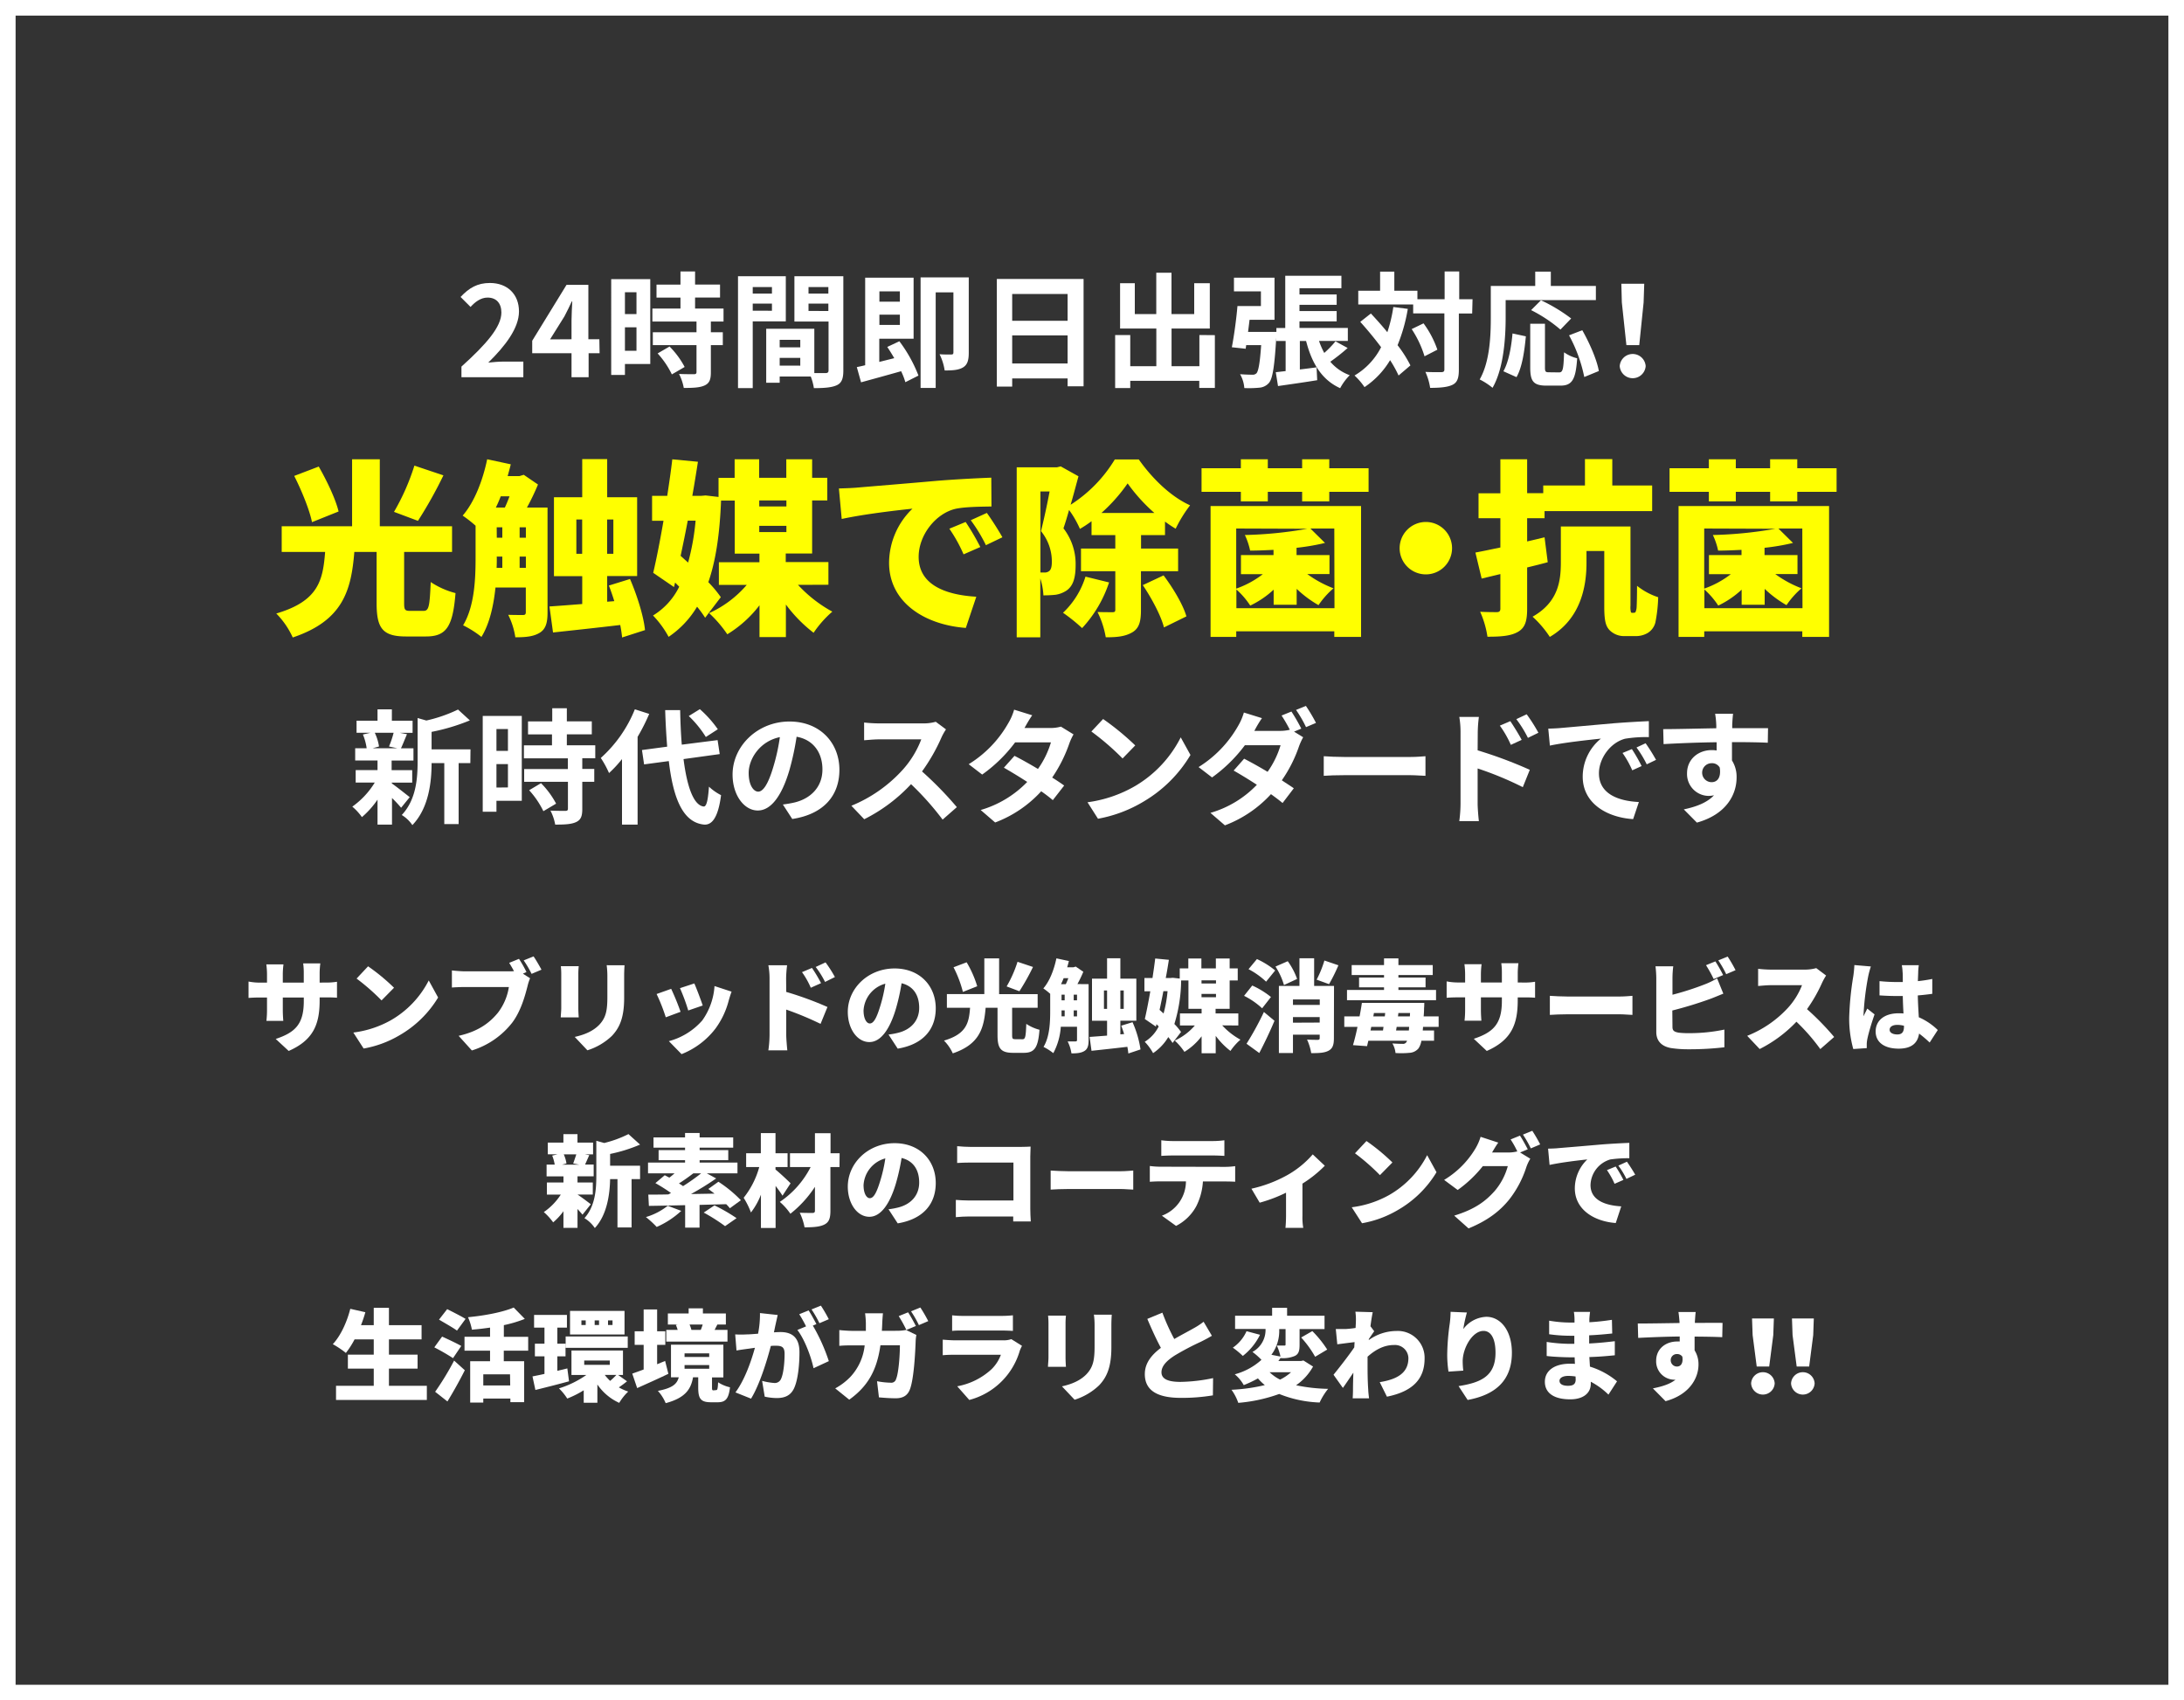 <svg xmlns="http://www.w3.org/2000/svg" viewBox="0 0 700 545"><rect x="0" y="0" width="700" height="545" fill="#333333" stroke="none"/><defs><style>.cls-1{fill:#fff;}.cls-2{fill:#ff0;}</style></defs><g id="レイヤー_2" data-name="レイヤー 2"><g id="text"><path class="cls-1" d="M695,5V540H5V5H695m5-5H0V545H700V0Z"/><path class="cls-1" d="M147.9,117.5c8-7.2,12.8-12.76,12.8-17.32,0-3-1.64-4.8-4.44-4.8-2.16,0-4,1.4-5.44,3l-3.2-3.2c2.72-2.88,5.36-4.48,9.4-4.48,5.6,0,9.32,3.6,9.32,9.12,0,5.36-4.44,11.12-9.84,16.4,1.48-.16,3.44-.32,4.8-.32h6.44v5H147.9Z"/><path class="cls-1" d="M192.18,113.22h-3.52v7.68h-5.48v-7.68h-12.6v-4l11-17.92h7v17.44h3.52Zm-9-4.48v-6c0-1.72.16-4.4.24-6.12h-.16c-.72,1.56-1.52,3.2-2.36,4.8l-4.6,7.36Z"/><path class="cls-1" d="M208.42,116.66H200.3v3.52h-4.4V89.46h12.52Zm-8.12-23v7H204v-7ZM204,112.42V104.9H200.3v7.52Zm23.84-9.36v3.44h3.83v4.12h-3.83v8.72c0,2.28-.44,3.48-2,4.2s-3.72.8-6.68.8a16,16,0,0,0-1.52-4.48c1.92.08,4.16.08,4.76.08s.84-.16.84-.72v-8.6h-14V106.5h14v-3.44H209.1V98.9h9V95.38h-7.68V91.22h7.68V87h4.68v4.2h8v4.16h-8V98.9h9.12v4.16Zm-13.24,8a27.6,27.6,0,0,1,4.84,6.56L215.34,120a28.14,28.14,0,0,0-4.56-6.72Z"/><path class="cls-1" d="M241.26,103v21.4h-4.72V88.54h15.32V103Zm0-11V94.1h6.16V92Zm6.16,7.6V97.3h-6.16v2.28Zm22.88,19.16c0,2.56-.52,4-2.12,4.72s-3.88.92-7.32.92a17.61,17.61,0,0,0-1-3.72H249.9v2h-4.32V105.38H261v14.2c1.56,0,3,0,3.56,0,.72,0,1-.24,1-.88V103.06H254.62V88.54H270.3Zm-20.4-9.84v2.4h6.6v-2.4Zm6.6,8.28V114.7h-6.6v2.48ZM259.14,92V94.1h6.36V92Zm6.36,7.68V97.3h-6.36v2.36Z"/><path class="cls-1" d="M288.26,109.38a45.52,45.52,0,0,1,6.12,11l-4.2,2.12a22.33,22.33,0,0,0-1.36-3.52c-4.52,1.28-9.2,2.56-12.84,3.56l-1.36-4.88c.8-.16,1.72-.36,2.68-.6V89h15.52v19.56h-11V116l4.8-1.2c-.72-1.24-1.48-2.48-2.24-3.6Zm-6.4-16V96.7h6.56V93.38Zm6.56,10.76v-3.28h-6.56v3.28Zm22.08,8.92c0,2.24-.36,3.8-1.8,4.68s-3.36,1-5.92,1a17.49,17.49,0,0,0-1.64-5.2c1.56.12,3.2.08,3.76.08s.68-.2.68-.72V93.7H299.9v30.64h-4.84V88.9H310.5Z"/><path class="cls-1" d="M347.3,89.42v34.4h-5.12V121.3H324.42v2.6H319.5V89.42Zm-22.88,4.8v8.6h17.76v-8.6Zm17.76,22.28v-9H324.42v9Z"/><path class="cls-1" d="M389.38,107.42v16.92h-5v-2.28H362.26v2.32h-4.84v-17h4.84v10h8.36V105.3H359V90.78h4.72v9.88h6.88V87.42h4.88v13.24h7.28V90.78h5V105.3H375.5v12.08h8.92v-10Z"/><path class="cls-1" d="M431.94,111.54a63.45,63.45,0,0,1-5.56,4.4,14.79,14.79,0,0,0,6.23,4.32,17.5,17.5,0,0,0-3.07,4.16c-5.92-2.68-9.08-8-10.92-15.12h-2v9.12c1.76-.2,3.56-.44,5.36-.68l.2,4.12c-4.36.72-9,1.36-12.56,1.88l-.72-4.44,3.16-.36V109.3h-3v-1.12c-.56,9.24-1.16,13.12-2.32,14.52a4.53,4.53,0,0,1-3.12,1.56,34.24,34.24,0,0,1-4.8.12,10.44,10.44,0,0,0-1.36-4.44c1.64.12,3.12.16,3.88.16a1.73,1.73,0,0,0,1.4-.48c.6-.76,1.08-3.2,1.48-9h-4.8l-.16,1.16-4.44-.48c.68-3.48,1.44-8.92,1.8-13.2h7.52V93.38h-8.64V89h13V102.5h-8c-.16,1.32-.32,2.6-.48,3.88h9.08v-1.24h2.84V88.38h18v4H416.5v2h11.92V97.7H416.5v2h11.92V103H416.5v2.12H432v4.16h-9.24a25.86,25.86,0,0,0,1.68,3.84,30.83,30.83,0,0,0,3.6-3.72Z"/><path class="cls-1" d="M451.22,99a54.65,54.65,0,0,1-3.28,11.64,39.63,39.63,0,0,1,4.12,6.48l-3.8,3.24a37.34,37.34,0,0,0-2.72-4.92,26.9,26.9,0,0,1-8.2,8.64,20.85,20.85,0,0,0-3.2-3.72,22.21,22.21,0,0,0,8.52-9.08c-2.12-2.84-4.48-5.68-6.68-8.12l3.4-2.68c1.72,1.84,3.56,3.88,5.28,6a46.88,46.88,0,0,0,1.92-8.08Zm20.63,1.48h-4.27v18c0,2.68-.48,4.08-2,4.84s-3.88,1-7.2,1a19.6,19.6,0,0,0-1.52-5.12c2.24.12,4.4.08,5.08.08s1-.2,1-.84v-18h-10V97.58h-17.6v-4.4h7V87.06h4.56v6.12h7.4V95.9h8.72V87h4.68V95.9h4.27Zm-15.59,3.16a31.4,31.4,0,0,1,4.44,8.44l-4.12,2.12a33.33,33.33,0,0,0-4.12-8.72Z"/><path class="cls-1" d="M482.58,101.74c0,6.44-.6,16.32-4.2,22.56a22.09,22.09,0,0,0-4.12-2.68c3.28-5.72,3.56-14.12,3.56-19.88V91.66h14.24v-4.6h5v4.6h14.44v4.52H482.58ZM481.86,119c1.68-3,2.52-7.68,2.92-12.12l4.28.92c-.44,4.6-1.16,9.88-3,13.08Zm17.84.36c1.2,0,1.44-.92,1.6-6.44a12.52,12.52,0,0,0,4.2,1.92c-.44,6.84-1.64,8.76-5.36,8.76H495.7c-4.24,0-5.24-1.4-5.24-5.84v-14h4.72v13.92c0,1.44.16,1.64,1.28,1.64Zm.44-13.72a46.14,46.14,0,0,0-9.4-6.24l3.16-3.16a52.55,52.55,0,0,1,9.68,5.84Zm7,.2c2.36,4.16,4.67,9.44,5.31,13.08l-4.67,1.92a47.56,47.56,0,0,0-4.88-13.36Z"/><path class="cls-1" d="M519.14,117.34a4.17,4.17,0,0,1,8.32,0,4.17,4.17,0,0,1-8.32,0Zm.68-20.4-.16-6H527l-.2,6-1.4,13.68h-4.12Z"/><path class="cls-2" d="M135.71,195.8c1.74,0,2-1.26,2.34-9.24A26.24,26.24,0,0,0,146,190.1C145.13,201,143,204,136.49,204h-6.36c-7.56,0-9.42-2.7-9.42-10.68V176.9h-7.14c-1,12.3-3.6,22-19.74,27.42a26.6,26.6,0,0,0-5.28-7.68c13.62-4,14.94-10.74,15.66-19.74H90.29v-8.22h22.56V147.2h8.88v21.48h23.16v8.22H129.53v16.32c0,2.28.24,2.58,2,2.58ZM100,167.36c-.78-3.9-3.3-10.08-5.7-14.82l7.86-3c2.58,4.5,5.4,10.38,6.36,14.4Zm42.12-15a138.29,138.29,0,0,1-8.16,14.58l-7.68-2.88a72.05,72.05,0,0,0,6.54-14.82Z"/><path class="cls-2" d="M175.49,162.68V196.4c0,3.12-.54,5.22-2.52,6.42s-4.38,1.44-7.8,1.44a24,24,0,0,0-2.28-7.2c2,.06,4.08.06,4.74.06s.9-.24.9-.9V188.3h-9.72c-.6,5.7-1.86,11.58-4.5,15.84a32.58,32.58,0,0,0-5.88-3.72c3.72-6.18,4-15.06,4-21.72V168.5a39.89,39.89,0,0,0-4.14-3.24c3.72-4.26,6.42-11.16,7.86-18.06l7.56,1.62c-.3,1.26-.66,2.52-1,3.78h3.78l1.38-.42,4.56,3.12c-1,2.4-2.22,5-3.54,7.38Zm-15-3.6c-.48,1.26-1,2.46-1.56,3.6h2.88c.48-1,1-2.28,1.5-3.6Zm-1.26,19.62c0,1.08,0,2.16-.06,3.3H161v-3.6h-1.8Zm0-6.36H161V169h-1.8Zm7.32,0h2V169h-2Zm2,9.66v-3.6h-2V182Zm30.84,22.32c-.12-1.2-.3-2.52-.6-4-7.56.9-15.42,1.74-21.54,2.4l-1.14-8.34c2.94-.18,6.6-.48,10.5-.78v-8.94h-9.06V159.38h9.06V147.14h8v12.24h9.6v25.26h-9.6v8.22l2.28-.18c-.54-1.74-1.14-3.48-1.74-5l6.78-2.1c2.28,5.28,4.38,12,4.8,16.38ZM186.59,177.5v-11h-1.86v11Zm8-11v11h2v-11Z"/><path class="cls-2" d="M255.77,187.46a42.85,42.85,0,0,0,11,8.58,34.22,34.22,0,0,0-6,6.78,45.57,45.57,0,0,1-8.88-9.06V204.2h-8.46V194a37.58,37.58,0,0,1-10.32,9.3,39.08,39.08,0,0,0-5.82-6.78,34.76,34.76,0,0,0,12.06-9.06h-8.94V180.2h13v-2.76h-7.92v-17h-4.38c-.42,10.68-1.68,19.26-4.08,26.16a37,37,0,0,1,4,4.8L226,198a34.49,34.49,0,0,0-2.58-3.54,30.52,30.52,0,0,1-9.12,9.66,31.48,31.48,0,0,0-5-6.84,22.17,22.17,0,0,0,8.4-9.24l-1.32-1.32-.36,1.44-6.66-4.56c1.08-4.56,2.22-10.44,3.3-16.68H209v-8h4.86c.6-4,1.2-8,1.62-11.7l8.22.78c-.54,3.48-1.14,7.2-1.8,10.92h2.88l1.38-.12,4.14.48v-6.12h5.16V147.2h7.86v5.94h8.7V147.2h8.28v5.94h4.86v7.26h-4.86v17h-8.46v2.76h13.68v7.26Zm-35.22-7.14a76.92,76.92,0,0,0,2.4-13.44h-2.52c-.72,3.84-1.5,7.62-2.28,11.28Zm22.8-19.92v1.92h8.7V160.4Zm0,10.14h8.7v-2h-8.7Z"/><path class="cls-2" d="M275,156.26c5.58-.48,14.58-1.2,25.44-2.16,5.94-.48,13-.84,17.28-1l.06,9.24c-3.06.06-8.1.06-11.4.72-6.42,1.44-11.94,8.4-11.94,15.42,0,8.76,8.22,12.18,18.48,12.78l-3.36,10c-13.26-1-24.6-8.22-24.6-20.88a24.22,24.22,0,0,1,7.5-17.34c-5.1.54-15.54,1.74-22.68,3.3l-.9-9.78C271.31,156.5,273.89,156.38,275,156.26Zm39.18,19.08-5.34,2.34a48.2,48.2,0,0,0-4.56-8.22l5.22-2.16A79.52,79.52,0,0,1,314.21,175.34Zm7.08-3.12L316,174.74a50.25,50.25,0,0,0-4.86-8l5.16-2.34C317.87,166.58,320.09,170.06,321.29,172.22Z"/><path class="cls-2" d="M365.69,183.08V195.5c0,3.66-.54,5.88-2.82,7.2s-4.92,1.56-8.46,1.56a29.1,29.1,0,0,0-2.64-8.1c1.92.06,4.08.06,4.8.06s.9-.18.9-.84v-12.3h-11v-7.26h11V171.5h-7.62v-4.44a36.21,36.21,0,0,1-3.72,2.46,31.35,31.35,0,0,0-3.48-6.06c-.6,2.16-1.2,4.14-1.8,5.88a18.58,18.58,0,0,1,3.9,11.76c0,4.2-.84,6.72-2.88,8.16a8.69,8.69,0,0,1-3.6,1.38,35.1,35.1,0,0,1-3.84.18,21,21,0,0,0-1-5.4v18.84h-7.56V149.78h12.9l1.2-.3,5.7,3.18c-.78,2.82-1.62,6.06-2.52,9.12a44.58,44.58,0,0,0,14.16-14.52H365c4.26,6.06,10.26,11.94,16.44,14.7a42.55,42.55,0,0,0-4.62,7.5,37.62,37.62,0,0,1-3.42-2.28v4.32h-7.68v4.32h11.88v7.26Zm-32.22.42h1.26a2.31,2.31,0,0,0,1.56-.48c.6-.48.84-1.44.84-3.06a15.39,15.39,0,0,0-3.48-9.72c.9-3.54,2-8.64,2.76-12.72h-2.94Zm22,3.18a39.83,39.83,0,0,1-8.64,14.64,56.23,56.23,0,0,0-6.12-4.92,26.78,26.78,0,0,0,7.2-11.58ZM370,164.42a55.72,55.72,0,0,1-8.58-9.48,53.86,53.86,0,0,1-8.4,9.48Zm2.94,20c3,4,6.24,9.36,7.32,13.14l-7.2,3.54c-.9-3.66-3.9-9.3-6.78-13.56Z"/><path class="cls-2" d="M438.65,150.08v7.56h-12.6v3.06h-8.7v-3.06h-11v3.06h-8.64v-3.06h-12.6v-7.56h12.6V147.2h8.64v2.88h11V147.2h8.7v2.88ZM388,162.2h48.24v41.94h-8.58v-1.8H396.23v1.8H388Zm39.66,7.2H420l4.68,4.62a71.84,71.84,0,0,1-9.12,1.56v2.34h10.56V184H419a35.68,35.68,0,0,0,8.4,4.56,27.4,27.4,0,0,0-4.8,5.4,36,36,0,0,1-7-5.22v5.1h-7.38V189a30.19,30.19,0,0,1-7.5,5.1,25.64,25.64,0,0,0-4.44-5.16v6h31.44Zm-31.44,0v19.26a30.06,30.06,0,0,0,8.52-4.62h-7v-6.12h10.44v-1.68c-2.58.12-5.1.24-7.5.24a22.61,22.61,0,0,0-1.68-5,130.08,130.08,0,0,0,20-2Z"/><path class="cls-2" d="M457,167.3a8.4,8.4,0,1,1-8.4,8.4A8.42,8.42,0,0,1,457,167.3Z"/><path class="cls-2" d="M496.07,180.2c-2.16.6-4.38,1.14-6.6,1.68v13.2c0,4-.66,6.12-2.94,7.44s-5.4,1.56-9.78,1.56a30.93,30.93,0,0,0-2.34-8c2.1.12,4.56.12,5.34.12s1.14-.3,1.14-1.14V184l-6,1.44-2-8.34c2.28-.42,5-1,8-1.62V166.1h-7v-8h7V147.2h8.58v10.86h5.16V155.6H508v-8.46h8.76v8.46h12.78v8.22H495.05v2.28h-5.58v7.44l5.58-1.32Zm27.66,16.2a.55.55,0,0,0,.48-.24,4.61,4.61,0,0,0,.36-1.74c.06-1.14.12-3.6.12-6.66a21.71,21.71,0,0,0,6.78,3.66,47.71,47.71,0,0,1-.9,8.1,5.56,5.56,0,0,1-2.46,3.36,7.45,7.45,0,0,1-3.84,1h-3.66a6.52,6.52,0,0,1-4.68-1.86c-1.2-1.26-1.74-2.82-1.74-7.5V176.6h-5.7v3.84c0,7.86-2,18-11.76,23.7a33.57,33.57,0,0,0-5.52-6.48c8.28-4.68,9.06-11.52,9.06-17.4V168.74h22.32v25.38a6.71,6.71,0,0,0,.12,2,.38.38,0,0,0,.42.3Z"/><path class="cls-2" d="M588.65,150.08v7.56h-12.6v3.06h-8.7v-3.06h-11v3.06h-8.64v-3.06h-12.6v-7.56h12.6V147.2h8.64v2.88h11V147.2h8.7v2.88ZM538,162.2h48.24v41.94h-8.58v-1.8H546.23v1.8H538Zm39.66,7.2H570l4.68,4.62a71.84,71.84,0,0,1-9.12,1.56v2.34h10.56V184H569a35.68,35.68,0,0,0,8.4,4.56,27.4,27.4,0,0,0-4.8,5.4,36,36,0,0,1-7-5.22v5.1h-7.38V189a30.19,30.19,0,0,1-7.5,5.1,25.64,25.64,0,0,0-4.44-5.16v6h31.44Zm-31.44,0v19.26a30.06,30.06,0,0,0,8.52-4.62h-7v-6.12h10.44v-1.68c-2.58.12-5.1.24-7.5.24a22.61,22.61,0,0,0-1.68-5,130.08,130.08,0,0,0,20-2Z"/><path class="cls-1" d="M125.64,251.14c1.44,1,4.76,3.64,5.68,4.36l-2.76,3.4a37.43,37.43,0,0,0-2.92-3.12v8.52H121v-8A28.25,28.25,0,0,1,116,261.9a17.58,17.58,0,0,0-3.08-3.36,26.24,26.24,0,0,0,7.2-7.72H114v-4h7v-3.08h-7.16v-3.92h3.68a18,18,0,0,0-1.2-4.4l2.44-.56h-4.48V231H121v-3.64h4.6V231h6.64v3.88h-4.12l2.32.44c-.72,1.72-1.36,3.32-1.92,4.52h4v3.92h-7v3.08h6.6v4h-6.6Zm-5.52-16.28a15.77,15.77,0,0,1,1.36,4.4l-2,.56h7.84l-2.64-.56a29.9,29.9,0,0,0,1.48-4.4Zm30.63,9.72H147v19.56h-4.6V244.58h-4.07c0,6-.88,14.4-6.16,19.88a11,11,0,0,0-3.4-3.24c4.6-4.88,5.08-11.68,5.08-17.2V230.14l2.8.8a46.57,46.57,0,0,0,10.15-3.52l3.8,3.48a64.72,64.72,0,0,1-12.27,3.68v5.6h12.47Z"/><path class="cls-1" d="M167.24,256.66h-8.12v3.52h-4.4V229.46h12.52Zm-8.12-23v7h3.68v-7Zm3.68,18.72V244.9h-3.68v7.52Zm23.83-9.36v3.44h3.84v4.12h-3.84v8.72c0,2.28-.44,3.48-2,4.2s-3.72.8-6.68.8a16,16,0,0,0-1.52-4.48c1.92.08,4.16.08,4.76.08s.84-.16.84-.72v-8.6H168V246.5h14v-3.44H167.92V238.9h9v-3.52h-7.68v-4.16H177V227h4.68v4.2h8v4.16h-8v3.52h9.11v4.16Zm-13.23,8a27.6,27.6,0,0,1,4.84,6.56L174.16,260a28.14,28.14,0,0,0-4.56-6.72Z"/><path class="cls-1" d="M208.08,228.82a63.55,63.55,0,0,1-3.72,7.36V264.3h-5v-21a37.69,37.69,0,0,1-4.16,4.48,30.55,30.55,0,0,0-2.64-4.84,41.81,41.81,0,0,0,10.92-15.6Zm11,14.48c1.12,8.88,3.23,14.8,6.44,15.2.92.08,1.39-1.92,1.71-6.36a16.37,16.37,0,0,0,3.88,2.72c-1,7.72-3.16,9.56-5.4,9.44-6.75-.64-9.91-8.16-11.35-20.36L206.44,245l-.68-4.6,8.08-1.08c-.28-3.6-.52-7.52-.64-11.72H218c.08,3.92.24,7.68.52,11.08L230,237.22l.68,4.48Zm7.15-7.08a34,34,0,0,0-5.47-6.72l3.55-2.2a35.74,35.74,0,0,1,5.76,6.44Z"/><path class="cls-1" d="M250.92,257.86c1.52-.2,2.64-.4,3.68-.64,5.08-1.2,9-4.84,9-10.6,0-5.48-3-9.56-8.28-10.48A86.08,86.08,0,0,1,253,246.9c-2.36,8-5.8,12.88-10.12,12.88s-8.08-4.84-8.08-11.52c0-9.12,8-17,18.24-17,9.8,0,16,6.84,16,15.48,0,8.32-5.11,14.24-15.11,15.76Zm-3.08-12a63.58,63.58,0,0,0,2.12-9.6c-6.56,1.36-10,7.12-10,11.48,0,4,1.6,6,3.08,6C244.64,253.7,246.24,251.22,247.84,245.86Z"/><path class="cls-1" d="M303.2,233.78a18.9,18.9,0,0,0-1.4,2.48,58.81,58.81,0,0,1-6.28,11,113.53,113.53,0,0,1,11.16,11.44l-4.56,4A91.22,91.22,0,0,0,292,251.34a52.69,52.69,0,0,1-15,11.24l-4.12-4.32a45.32,45.32,0,0,0,16.4-11.48,31,31,0,0,0,6-9.8H281.68c-1.68,0-3.88.24-4.72.28v-5.68a44.69,44.69,0,0,0,4.72.28h14.08a14.44,14.44,0,0,0,4.16-.52Z"/><path class="cls-1" d="M344.08,235.38a18.82,18.82,0,0,0-1.32,2.84,46,46,0,0,1-5.52,11c1.48.92,2.84,1.84,3.84,2.56l-3.64,4.68a46.32,46.32,0,0,0-3.72-2.84,38.18,38.18,0,0,1-14.76,10l-4.64-4a33.83,33.83,0,0,0,14.92-9c-2.72-1.76-5.44-3.4-7.48-4.56l3.4-3.8c2.12,1.08,4.84,2.6,7.52,4.2a29.14,29.14,0,0,0,4.16-8.52H325.36a47.07,47.07,0,0,1-10.56,10.32l-4.32-3.32a36.61,36.61,0,0,0,12.76-13.28,17.7,17.7,0,0,0,1.8-4.2l5.8,1.8c-1,1.4-2,3.24-2.48,4.08l0,0h8.2a12.7,12.7,0,0,0,3.48-.44Z"/><path class="cls-1" d="M363.88,251.9a37.93,37.93,0,0,0,14.56-15.56l3.12,5.64a42.53,42.53,0,0,1-14.8,14.8,43.32,43.32,0,0,1-14.84,5.64l-3.36-5.28A41.23,41.23,0,0,0,363.88,251.9Zm0-13-4.08,4.2a83.17,83.17,0,0,0-10-8.64l3.76-4A84,84,0,0,1,363.88,238.94Z"/><path class="cls-1" d="M414.76,234.5l2.92,1.8a21.44,21.44,0,0,0-1.32,2.88,43.72,43.72,0,0,1-5.52,10.92c1.48,1,2.84,1.84,3.84,2.56l-3.6,4.72c-1-.84-2.28-1.8-3.72-2.84a38.48,38.48,0,0,1-14.76,10l-4.64-4a33.43,33.43,0,0,0,14.88-9c-2.68-1.76-5.4-3.4-7.44-4.56l3.36-3.8c2.12,1.08,4.84,2.6,7.52,4.2a29.14,29.14,0,0,0,4.16-8.52H399a47.73,47.73,0,0,1-10.52,10.32l-4.32-3.32a37.09,37.09,0,0,0,12.72-13.28,18.44,18.44,0,0,0,1.8-4.2l5.8,1.8c-1,1.4-2,3.2-2.44,4.08l0,0h8.2a13.18,13.18,0,0,0,3.16-.36,45.38,45.38,0,0,0-2.64-4.56l3.16-1.28a58.57,58.57,0,0,1,3.16,5.48Zm3.8-8.24a52.4,52.4,0,0,1,3.23,5.44l-3.19,1.36a38.07,38.07,0,0,0-3.2-5.52Z"/><path class="cls-1" d="M424.28,242.38c1.44.12,4.36.24,6.44.24H452.2c1.84,0,3.64-.16,4.68-.24v6.28c-1,0-3-.2-4.68-.2H430.72c-2.28,0-5,.08-6.44.2Z"/><path class="cls-1" d="M473.6,240.5a139.16,139.16,0,0,1,16.72,6.24l-2.24,5.56a107.16,107.16,0,0,0-14.48-6v11.32c0,1.12.2,3.92.4,5.56h-6.28a43.31,43.31,0,0,0,.4-5.56v-23a28.23,28.23,0,0,0-.4-4.84H474a43.5,43.5,0,0,0-.36,4.84Zm10.64-1.76a32.59,32.59,0,0,0-3.52-6.16l3.36-1.44c1.12,1.68,2.72,4.24,3.64,6Zm5.48-2.24a37.45,37.45,0,0,0-3.72-6l3.32-1.56a53,53,0,0,1,3.76,5.92Z"/><path class="cls-1" d="M500.16,233.34c3.32-.28,9.88-.88,17.12-1.52,4.08-.32,8.4-.56,11.2-.68l0,5.12a40.91,40.91,0,0,0-7.64.52c-4.8,1.28-8.36,6.4-8.36,11.08,0,6.52,6.08,8.88,12.8,9.2l-1.84,5.48c-8.32-.52-16.16-5-16.16-13.6a15.71,15.71,0,0,1,5.84-12.2c-3.44.36-11.76,1.24-16.36,2.24l-.52-5.44C497.88,233.5,499.4,233.42,500.16,233.34Zm26,12.2-3,1.36a30.86,30.86,0,0,0-3.12-5.56l3-1.24A52.42,52.42,0,0,1,526.16,245.54Zm4.64-2-3,1.44a35.19,35.19,0,0,0-3.28-5.4l2.92-1.36A59.83,59.83,0,0,1,530.8,243.58Z"/><path class="cls-1" d="M566.6,238.06c-2.4-.12-6.12-.2-11.48-.2,0,2,0,4.16,0,5.88a9.77,9.77,0,0,1,1.48,5.48c0,5.16-3,11.72-12.72,14.44l-4.2-4.24c4-.84,7.48-2.16,9.68-4.52a8.55,8.55,0,0,1-1.8.2,7,7,0,0,1-6.84-7.28c0-4.48,3.6-7.4,7.92-7.4a9.5,9.5,0,0,1,1.56.12l0-2.64c-6,.08-12.12.32-17,.6l-.12-4.8c4.52,0,11.72-.2,17-.28a10.15,10.15,0,0,0,0-1.2,26.8,26.8,0,0,0-.36-3.44h5.76c-.12.64-.24,2.76-.28,3.4,0,.32,0,.72,0,1.2,4,0,9.4,0,11.48,0Zm-18,12.64c1.64,0,3.12-1.24,2.6-4.68a2.82,2.82,0,0,0-2.6-1.4,3,3,0,1,0,0,6.08Z"/><path class="cls-1" d="M104.14,314.92a20.75,20.75,0,0,0,3.87-.25v5.12a38.23,38.23,0,0,0-3.84-.1h-1.72v1c0,7.59-2,12.68-9.92,16.16L88.37,333c6.4-2.11,9-4.9,9-12.13v-1.15H90.64v3.87c0,1.57.1,2.82.16,3.62H85.39a30.49,30.49,0,0,0,.19-3.62v-3.87h-2.3c-1.73,0-2.69.07-3.62.13v-5.25a18.88,18.88,0,0,0,3.62.35h2.3v-2.65a24.71,24.71,0,0,0-.22-3.2h5.5a26.13,26.13,0,0,0-.22,3.23v2.62h6.72v-3a22,22,0,0,0-.19-3.17h5.5a24.88,24.88,0,0,0-.22,3.17v3Z"/><path class="cls-1" d="M125.2,327.05a30.91,30.91,0,0,0,12.22-12.8l3,5.47A34.55,34.55,0,0,1,128,331.85a34.09,34.09,0,0,1-11.45,4.22l-3.3-5.12A33,33,0,0,0,125.2,327.05Zm1.09-10.46-4,4.06a68.58,68.58,0,0,0-8-7l3.68-3.93A63.94,63.94,0,0,1,126.29,316.59Z"/><path class="cls-1" d="M167.6,312.08l2.3,1.47a15.57,15.57,0,0,0-.83,2.56c-.77,3-2.08,7.87-4.83,11.58a26.22,26.22,0,0,1-13,9L147,332c6.43-1.44,10-4.25,12.58-7.39a18.09,18.09,0,0,0,3.52-8.25H149c-1.57,0-3.33.09-4.16.16v-5.48c1,.13,3.1.29,4.16.29h14.11c.41,0,1,0,1.63-.06-.48-.9-1-1.79-1.54-2.66l3.14-1.28a36,36,0,0,1,2.4,4.23Zm3.42-5.54c.83,1.22,1.95,3.17,2.53,4.26l-3.17,1.34a34.29,34.29,0,0,0-2.53-4.32Z"/><path class="cls-1" d="M185.49,309.68a23.9,23.9,0,0,0-.13,2.52v10.88c0,.8.06,2.15.13,3h-5.76c0-.64.16-2,.16-3V312.2a23.63,23.63,0,0,0-.13-2.52Zm14.68-.29c-.06,1-.12,2.05-.12,3.45v7c0,6.43-1.51,9.63-3.94,12.19a20,20,0,0,1-7.84,4.61l-4.06-4.29c3.32-.74,5.95-1.92,7.87-3.9,2.14-2.28,2.59-4.55,2.59-9v-6.63a26.75,26.75,0,0,0-.22-3.45Z"/><path class="cls-1" d="M218.13,324.3l-4.74,1.76a58.4,58.4,0,0,0-2.94-7.46l4.67-1.66A78.94,78.94,0,0,1,218.13,324.3Zm16.35-6.46c-.45,1.24-.67,2-.9,2.78a26.16,26.16,0,0,1-4.29,9.09,25.4,25.4,0,0,1-10.84,8.16l-4.07-4.16a21.58,21.58,0,0,0,10.72-6.66,21.36,21.36,0,0,0,3.91-11Zm-9.25,4.44-4.64,1.6a61,61,0,0,0-2.65-7.16l4.6-1.51C223.18,316.62,224.75,320.78,225.23,322.28Z"/><path class="cls-1" d="M252,317.93a107.06,107.06,0,0,1,13.21,4.83L263,328.17a101.28,101.28,0,0,0-11-4.58v8.23c0,.86.19,3.39.35,4.83h-6.08a36.62,36.62,0,0,0,.38-4.83V313.55a22.83,22.83,0,0,0-.38-4.16h6a40.12,40.12,0,0,0-.31,4.16Zm7.87-1.34a26.27,26.27,0,0,0-2.82-5l3.2-1.35a48.1,48.1,0,0,1,2.91,4.87Zm4.57-1.86a28.67,28.67,0,0,0-3-4.8l3.16-1.47a39.45,39.45,0,0,1,3,4.7Z"/><path class="cls-1" d="M284.78,331.59a23.56,23.56,0,0,0,3.11-.57c4-1,6.72-3.81,6.72-8s-2-7-5.64-7.87a66.22,66.22,0,0,1-1.85,8.26c-1.89,6.33-4.74,10.59-8.48,10.59-3.9,0-6.91-4.26-6.91-9.67,0-7.52,6.49-13.92,15-13.92,8.07,0,13.19,5.57,13.19,12.77,0,6.66-3.94,11.55-12.19,12.93Zm-1-16.31a9.44,9.44,0,0,0-7,8.57c0,2.75,1,4.19,2,4.19,1.28,0,2.24-1.92,3.36-5.6A47.34,47.34,0,0,0,283.76,315.28Z"/><path class="cls-1" d="M327.69,333.1c.93,0,1.09-.67,1.25-4.93a13.94,13.94,0,0,0,4.23,1.89c-.45,5.79-1.6,7.39-5.06,7.39h-3.39c-4,0-5-1.44-5-5.7V323h-3.81c-.55,6.56-1.92,11.71-10.53,14.62a14,14,0,0,0-2.82-4.09c7.27-2.15,8-5.73,8.36-10.53h-7.43v-4.38h12V307.18h4.74v11.46h12.35V323H324.4v8.7c0,1.22.13,1.38,1.05,1.38Zm-19.07-15.17a36.69,36.69,0,0,0-3-7.9l4.2-1.6a34.29,34.29,0,0,1,3.39,7.68Zm22.47-8a72.37,72.37,0,0,1-4.36,7.78l-4.09-1.54a38.46,38.46,0,0,0,3.49-7.9Z"/><path class="cls-1" d="M348.91,315.44v18c0,1.66-.29,2.78-1.34,3.42s-2.34.77-4.16.77a12.65,12.65,0,0,0-1.22-3.84c1.06,0,2.18,0,2.53,0s.48-.13.48-.48V329.1H340a20.84,20.84,0,0,1-2.4,8.45,18,18,0,0,0-3.14-2c2-3.29,2.14-8,2.14-11.58v-5.44a22.39,22.39,0,0,0-2.2-1.73c2-2.27,3.42-5.95,4.19-9.63l4,.86c-.16.68-.35,1.35-.54,2h2l.74-.22,2.43,1.66a41.55,41.55,0,0,1-1.89,3.94Zm-8-1.92c-.25.67-.54,1.31-.83,1.92h1.53c.26-.55.55-1.22.81-1.92ZM340.24,324c0,.57,0,1.15,0,1.76h1v-1.92h-1Zm0-3.39h1V318.8h-1Zm3.9,0h1.06V318.8h-1.06Zm1.06,5.15v-1.92h-1.06v1.92Zm16.45,11.9c-.07-.64-.16-1.34-.32-2.14-4,.48-8.23.93-11.49,1.28l-.61-4.45c1.57-.1,3.52-.26,5.6-.42v-4.76H350V313.68h4.83v-6.53h4.26v6.53h5.12v13.47h-5.12v4.38l1.21-.1c-.29-.92-.61-1.85-.93-2.68l3.62-1.12a33.49,33.49,0,0,1,2.56,8.73Zm-6.82-14.3v-5.89h-1v5.89Zm4.26-5.89v5.89h1.08v-5.89Z"/><path class="cls-1" d="M391.73,328.65a22.86,22.86,0,0,0,5.85,4.58,18.47,18.47,0,0,0-3.2,3.61,24.16,24.16,0,0,1-4.73-4.83v5.57h-4.52v-5.44a20,20,0,0,1-5.5,5,20.9,20.9,0,0,0-3.1-3.62,18.67,18.67,0,0,0,6.43-4.83h-4.77v-3.87h6.94v-1.47h-4.22v-9.09h-2.34a48.72,48.72,0,0,1-2.17,13.95,20,20,0,0,1,2.14,2.56l-2.72,3.52a17.94,17.94,0,0,0-1.37-1.89,16.2,16.2,0,0,1-4.87,5.15,16.61,16.61,0,0,0-2.68-3.64,12,12,0,0,0,4.48-4.93l-.71-.71-.19.77-3.55-2.43c.57-2.43,1.18-5.57,1.76-8.89H366.8v-4.26h2.59c.32-2.14.64-4.29.87-6.24l4.38.42c-.29,1.85-.61,3.84-1,5.82h1.54l.73-.06,2.21.25v-3.26h2.75v-3.17h4.19v3.17h4.64v-3.17h4.42v3.17h2.59v3.87h-2.59v9.09h-4.51v1.47h7.29v3.87Zm-18.79-3.81a40.19,40.19,0,0,0,1.28-7.16h-1.34c-.38,2-.8,4.06-1.22,6Zm12.16-10.62v1h4.64v-1Zm0,5.41h4.64v-1.06H385.1Z"/><path class="cls-1" d="M404.53,323.18a24.68,24.68,0,0,0-5.79-4l2.62-3.3a27,27,0,0,1,6,3.68Zm-5,11.36a96.82,96.82,0,0,0,5.57-10.18l3.39,2.82c-1.44,3.45-3.14,7-4.87,10.33Zm3.33-27.14a26.12,26.12,0,0,1,5.85,3.65l-2.91,3.59a24.94,24.94,0,0,0-5.63-4Zm8.67,8.32a22.25,22.25,0,0,0-2.72-5.92l3.93-1.72a22.63,22.63,0,0,1,3,5.69Zm16,17.06c0,2.11-.39,3.29-1.73,4s-3.14.77-5.54.77a17,17,0,0,0-1.34-4.36c1.25.1,2.94.1,3.42.1s.64-.16.64-.58v-1.08h-8.57v5.88H409.9V316h6.59v-8.86h4.71V316h6.37Zm-13.12-12.45v1.76H423v-1.76Zm8.57,7.42V326h-8.57v1.79Zm6-18.36a56.16,56.16,0,0,1-3,6.05L422,314a34.25,34.25,0,0,0,2.49-6.14Z"/><path class="cls-1" d="M456.11,329.13l-.1,1.15h3.62v3.3h-4.06a6.09,6.09,0,0,1-.93,2.46,4.05,4.05,0,0,1-2.91,1.41,27.42,27.42,0,0,1-4.45.06,7.52,7.52,0,0,0-1-3.07c1.41.1,2.62.13,3.26.13a1.25,1.25,0,0,0,1.15-.45,2.18,2.18,0,0,0,.29-.54H438.57c-.15.61-.28,1.18-.41,1.73l-4.51-.32c.48-1.64,1-3.68,1.44-5.86h-4.23v-3.36h4.9c.29-1.47.54-2.94.74-4.32h20s0,1.15-.07,1.66c0,1-.06,1.83-.13,2.66h4.8v3.36Zm4.16-8.54H431.73v-3.3H443.6v-.83h-8v-3.14h8v-.8H433.23v-3.2H443.6v-2.14h4.61v2.14h11v3.2h-11v.8h8.7v3.14h-8.7v.83h12.06Zm-21,9.69h4l.16-1.15H439.5Zm.9-4.51h3.68l.12-1.09h-3.61Zm11.48,3.36h-4l-.19,1.15h4.1Zm.29-4.45h-3.74l-.13,1.09h3.81Z"/><path class="cls-1" d="M488.14,314.92a20.75,20.75,0,0,0,3.87-.25v5.12a38.23,38.23,0,0,0-3.84-.1h-1.72v1c0,7.59-2,12.68-9.92,16.16l-4.16-3.9c6.4-2.11,9-4.9,9-12.13v-1.15h-6.72v3.87c0,1.57.1,2.82.16,3.62h-5.41a30.49,30.49,0,0,0,.19-3.62v-3.87h-2.3c-1.73,0-2.69.07-3.62.13v-5.25a18.88,18.88,0,0,0,3.62.35h2.3v-2.65a24.71,24.71,0,0,0-.22-3.2h5.5a26.13,26.13,0,0,0-.22,3.23v2.62h6.72v-3a22,22,0,0,0-.19-3.17h5.5a24.88,24.88,0,0,0-.22,3.17v3Z"/><path class="cls-1" d="M496.75,319.18c1.28.1,4,.22,5.54.22h17c1.44,0,3-.16,3.93-.22v6.11c-.83,0-2.62-.19-3.93-.19h-17c-1.83,0-4.23.09-5.54.19Z"/><path class="cls-1" d="M536.05,329.16c0,1.25.61,1.57,2,1.83a27.39,27.39,0,0,0,3.39.16A55.05,55.05,0,0,0,552.69,330v5.67a95.43,95.43,0,0,1-11.59.64,35.9,35.9,0,0,1-5.53-.39c-3-.54-4.71-2.27-4.71-5.15V313.45a34.85,34.85,0,0,0-.25-3.74h5.69a31.43,31.43,0,0,0-.25,3.74v5.38a90.92,90.92,0,0,0,10.43-3.36,25.19,25.19,0,0,0,3.87-1.89l2,4.9c-1.41.57-3,1.24-4.13,1.66a125.55,125.55,0,0,1-12.22,3.74Zm13.21-15.36a43,43,0,0,0-2.46-4.44l3-1.22a49.69,49.69,0,0,1,2.49,4.38Zm4.48-7.2a45.61,45.61,0,0,1,2.53,4.36l-3,1.28a34.73,34.73,0,0,0-2.53-4.42Z"/><path class="cls-1" d="M585.29,312.68A19.07,19.07,0,0,0,584,315a49.11,49.11,0,0,1-4.83,8.45,85.39,85.39,0,0,1,8.7,8.92l-4.44,3.88a63,63,0,0,0-7.65-8.77A42.71,42.71,0,0,1,564,336.23L560,332a35.65,35.65,0,0,0,13.09-9,23.42,23.42,0,0,0,4.48-7.23H567.6c-1.44,0-3.2.19-4.1.26v-5.51a38.08,38.08,0,0,0,4.1.26h10.69a13.78,13.78,0,0,0,3.84-.48Z"/><path class="cls-1" d="M599.63,309.77a31.38,31.38,0,0,0-.86,3.23,88.44,88.44,0,0,0-1.47,12,6.36,6.36,0,0,0,0,.74c.38-.93.77-1.54,1.18-2.47l2.34,1.86c-1,2.85-1.92,6-2.31,7.87a10.41,10.41,0,0,0-.19,1.5c0,.36,0,.93,0,1.44l-4.32.29a36.42,36.42,0,0,1-1.31-10.14A96.91,96.91,0,0,1,594,312.91a35.54,35.54,0,0,0,.35-3.59Zm18.85,24.38a38.14,38.14,0,0,0-3.39-2.88c-.42,3-2.37,4.84-6.53,4.84-4.45,0-7.39-1.92-7.39-5.51s2.91-5.82,7.32-5.82c.55,0,1.09,0,1.6.06-.09-1.66-.19-3.61-.22-5.6-.61,0-1.21,0-1.79,0-1.89,0-3.78-.07-5.67-.2l0-4.57a55.76,55.76,0,0,0,5.67.29c.61,0,1.18,0,1.79,0,0-1.47,0-2.65-.07-3.23a14.76,14.76,0,0,0-.25-2.17H615a18.79,18.79,0,0,0-.19,2.11c0,.61-.07,1.66-.1,3,1.6-.16,3.17-.41,4.61-.7v4.77c-1.41.19-3,.38-4.64.51.06,2.88.22,5.15.32,7a20.1,20.1,0,0,1,6.08,4.09Zm-8.23-5.37a8.06,8.06,0,0,0-2.14-.29c-1.47,0-2.46.58-2.46,1.57s1.12,1.5,2.46,1.5c1.54,0,2.14-.83,2.14-2.56Z"/><path class="cls-1" d="M186.7,389.32c-.41-.51-1-1.15-1.6-1.82v6.05h-4.51v-5.32a20.71,20.71,0,0,1-3.29,3.56,19.64,19.64,0,0,0-3-3.3,19.8,19.8,0,0,0,5.44-5.6h-4.45V379h5.31v-1.95h-5.41v-3.78h2.6a13.74,13.74,0,0,0-.8-2.88l1.69-.41h-3.1v-3.75h5v-2.72h4.51v2.72h5V370h-2.6l1.38.25c-.54,1.19-1,2.24-1.34,3h2.75v3.78H185.1V379H190v3.87h-4.9v0c1.15.74,3.59,2.59,4.26,3.11Zm-6-19.32a11.33,11.33,0,0,1,.86,2.91l-1.4.38h5.47l-1.92-.38c.32-.83.7-2,1-2.91Zm14.85,3.64h9.6v4.29h-2.72v15.49h-4.52V377.93h-2.36c-.1,4.74-.93,11.42-4.9,15.68a10.62,10.62,0,0,0-3.33-3.17c3.49-3.87,3.81-9.31,3.81-13.63V365.64l2.53.71a36.52,36.52,0,0,0,7.77-2.85l3.72,3.36a49.24,49.24,0,0,1-9.6,3Z"/><path class="cls-1" d="M218.35,388.11a28.18,28.18,0,0,1-7.87,5.15,31.82,31.82,0,0,0-3.46-3.17,20.6,20.6,0,0,0,7-3.62Zm15.58-.84a11.23,11.23,0,0,0-1.18-1.31l-8.54.23v7.29H219.6v-7.2c-4.38.1-8.42.19-11.62.23l-.19-3.62c1.89,0,4.07,0,6.43-.06l.84-.45c-1.51-1.09-3.4-2.27-5-3.17l3-2.53,1.47.77c.55-.41,1.13-.89,1.67-1.37H207.7v-3.46h11.87v-.77h-8.48v-3.23h8.48v-.77H209.46v-3.29h10.11v-1.41h4.67v1.41H235v3.29H224.24v.77h9.18v3.23h-9.18v.77h12.13v3.46h-9.83l3,1.63a86.46,86.46,0,0,1-8.07,5l7.56-.13c-.71-.51-1.38-1.05-2-1.5l3.23-2.31a40.8,40.8,0,0,1,7.2,5.92Zm-11.71-11.19c-1.56,1.18-3.2,2.36-4.61,3.23.49.28.9.57,1.32.86a66.28,66.28,0,0,0,5.79-4.09ZM229,386.35a55.41,55.41,0,0,1,7.08,4.09L232.4,393a59.17,59.17,0,0,0-6.85-4.35Z"/><path class="cls-1" d="M250.8,383.24c-.55-.89-1.38-2.05-2.21-3.13v13.47h-4.7V382.92a23,23,0,0,1-3.2,5.7,25.84,25.84,0,0,0-2.34-4.71,27.33,27.33,0,0,0,5-9.85h-4.2v-4.42h4.71v-6.46h4.7v6.46h3.87v4.42h-3.87v.8c1.28,1,4.16,3.71,4.83,4.41Zm18.27-9.18h-2.91v14c0,2.47-.48,3.68-1.92,4.42s-3.55.9-6.37.9a18.47,18.47,0,0,0-1.54-4.68c1.57.07,3.49.07,4.07.07s.8-.19.8-.74V380.4a36.23,36.23,0,0,1-7.87,8.63,19.29,19.29,0,0,0-3.39-3.8,29.71,29.71,0,0,0,9.88-11.17H253.2v-4.42h8v-6.43h5v6.43h2.91Z"/><path class="cls-1" d="M284.78,387.59a23.56,23.56,0,0,0,3.11-.57c4-1,6.72-3.81,6.72-8s-2-7-5.64-7.87a66.22,66.22,0,0,1-1.85,8.26c-1.89,6.33-4.74,10.59-8.48,10.59-3.9,0-6.91-4.26-6.91-9.67,0-7.52,6.49-13.92,15-13.92,8.07,0,13.19,5.57,13.19,12.77,0,6.66-3.94,11.55-12.19,12.93Zm-1-16.31a9.44,9.44,0,0,0-7,8.57c0,2.75,1,4.19,2,4.19,1.28,0,2.24-1.92,3.36-5.6A47.34,47.34,0,0,0,283.76,371.28Z"/><path class="cls-1" d="M324.75,391.5l0-1.6h-14c-1.22,0-3.24.09-4.39.22v-5.53c1.25.09,2.72.19,4.22.19h14.24V372.62H311c-1.44,0-3.23.06-4.22.13v-5.38c1.28.13,3.07.23,4.22.23h16.32c1,0,2.56-.07,3-.1,0,.77-.1,2.18-.1,3.23v16.61c0,1.09.07,2.91.16,4.16Z"/><path class="cls-1" d="M336.75,375.18c1.28.1,4,.22,5.54.22h17c1.44,0,3-.16,3.93-.22v6.11c-.83,0-2.62-.19-3.93-.19h-17c-1.83,0-4.23.09-5.54.19Z"/><path class="cls-1" d="M392.72,374a23.51,23.51,0,0,0,3.17-.23v5c-.87-.06-2.21-.09-3.17-.09h-7.17a20.25,20.25,0,0,1-2.11,7.9,15.14,15.14,0,0,1-6.5,6.34l-4.54-3.27a11.77,11.77,0,0,0,7.71-11h-8.35c-.93,0-2.34.06-3.23.13v-5.06a27,27,0,0,0,3.23.23Zm-16.8-3.65c-1.12,0-2.66.06-3.71.13v-5a28.9,28.9,0,0,0,3.71.25h12.8a28.9,28.9,0,0,0,3.71-.25v5c-1.18-.07-2.5-.13-3.71-.13Z"/><path class="cls-1" d="M424.62,373.64a39,39,0,0,1-7.17,5.73v10.34a19.37,19.37,0,0,0,.26,3.84H412c.1-.71.19-2.63.19-3.84v-7.43a47.61,47.61,0,0,1-8.44,3.2L401.1,381a42.59,42.59,0,0,0,11.43-4.32,30.64,30.64,0,0,0,8.22-6.68Z"/><path class="cls-1" d="M445.2,383.05a30.91,30.91,0,0,0,12.22-12.8l3,5.47A34.55,34.55,0,0,1,448,387.85a34.09,34.09,0,0,1-11.45,4.22l-3.3-5.12A33,33,0,0,0,445.2,383.05Zm1.09-10.46-4,4.06a68.58,68.58,0,0,0-8-7l3.68-3.93A63.94,63.94,0,0,1,446.29,372.59Z"/><path class="cls-1" d="M487.21,369.39l3.27,2a14.31,14.31,0,0,0-1.25,2.63,33.34,33.34,0,0,1-5.54,10.49c-3.1,3.81-7,6.75-13,9.22l-4.6-4.1c6.91-2.11,10.23-4.83,12.95-7.87a20.52,20.52,0,0,0,4.23-8h-8a39.72,39.72,0,0,1-8.06,7.65l-4.35-3.23a29.1,29.1,0,0,0,10-10,16.72,16.72,0,0,0,1.69-3.81l5.67,1.86c-.74,1-1.51,2.34-2,3.17h5.15a12.62,12.62,0,0,0,2.95-.35,30.61,30.61,0,0,0-2.15-3.84l3-1.22c.8,1.18,1.92,3.26,2.5,4.38Zm3.91-6.95a47.84,47.84,0,0,1,2.53,4.36l-3,1.28a36,36,0,0,0-2.53-4.42Z"/><path class="cls-1" d="M499.44,368c3-.25,7.77-.64,13.57-1.15,3.16-.26,6.91-.45,9.21-.54l0,4.92a41.14,41.14,0,0,0-6.08.39,8.81,8.81,0,0,0-6.36,8.22c0,4.67,4.38,6.5,9.85,6.82L517.87,392c-7.07-.54-13.12-4.38-13.12-11.13a12.92,12.92,0,0,1,4-9.25c-2.72.29-8.29.93-12.09,1.76l-.48-5.22C497.46,368.14,498.83,368.08,499.44,368Zm20.89,10.18-2.84,1.25a25.56,25.56,0,0,0-2.44-4.39l2.79-1.15A40.24,40.24,0,0,1,520.33,378.19Zm3.78-1.67-2.82,1.35a25.73,25.73,0,0,0-2.59-4.26l2.75-1.25C522.29,373.52,523.47,375.37,524.11,376.52Z"/><path class="cls-1" d="M136.81,444.17v4.54H107.7v-4.54h12.09v-5.5H111.5v-4.48h8.29v-4.9h-6.14a28.23,28.23,0,0,1-2.79,4.35,30,30,0,0,0-4.19-2.81c2.47-2.63,4.51-7,5.6-11.33l4.83,1.09a39.86,39.86,0,0,1-1.4,4.16h4.09v-5.57h4.87v5.57h10.46v4.54H124.66v4.9h9.18v4.48h-9.18v5.5Z"/><path class="cls-1" d="M145.2,435.31a68.47,68.47,0,0,0-6-3.46l2.5-3.45c1.76.8,4.7,2.17,6.14,3Zm-5.73,10.78a90.64,90.64,0,0,0,6.08-10l3.43,3.1c-1.7,3.36-3.62,6.82-5.57,10Zm7-19.61c-1.25-.93-4-2.47-5.76-3.52l2.62-3.36c1.7.86,4.51,2.27,5.89,3.13Zm15,6.43v3.39H168v13.12h-4.42v-1.15H154.9v1.28h-4.2V436.3h6.37v-3.39h-8.19v-4.45h8.19v-2.94c-1.95.28-3.93.51-5.82.67a17.29,17.29,0,0,0-1.25-4c5.37-.51,11.1-1.6,14.65-3.1l3.56,3.64a40.36,40.36,0,0,1-6.72,2v3.74h7.8v4.45Zm2,7.58H154.9v3.58h8.63Z"/><path class="cls-1" d="M182.38,442.73c-3.64,1-7.61,2-10.78,2.78l-.93-4.35c1.12-.22,2.43-.48,3.84-.8v-5.63h-3.07v-4.06h3.07v-5.15h-3.33v-4.07h10.53v4.07h-3.07v5.15h2.62v4.06h-2.62v4.64l3.2-.77Zm18.59,0c-.89.73-1.82,1.41-2.62,1.95a16.3,16.3,0,0,0,3,1.34,16.87,16.87,0,0,0-2.88,3.62,16.88,16.88,0,0,1-7-5.89v5.86h-4.38v-4a31.8,31.8,0,0,1-5.28,2.65,18.11,18.11,0,0,0-2.65-3.26,31.46,31.46,0,0,0,8.76-4.29h-4.76v-7.84h16.51v7.84h-1.54ZM181.3,428.36h19.9V432H181.3Zm18.87-.64H182.7v-7.55h17.47Zm-12.44-4.51h-1.38v1.47h1.38Zm-.48,14.24h8.19v-1.38h-8.19ZM192,423.21h-1.4v1.47H192Zm1.83,17.47a16.31,16.31,0,0,0,1.73,1.92,21.28,21.28,0,0,0,2-1.92Zm2.49-17.47h-1.44v1.47h1.44Z"/><path class="cls-1" d="M214.22,440.33c-3.32,1.6-7,3.23-10,4.58l-1.57-4.64c1-.36,2.27-.8,3.65-1.32v-7.9h-2.88V426.7h2.88v-7h4.32v7h2.62v4.35h-2.62v6.21l2.56-1.06Zm15.3,5.22c.41,0,.54-.32.64-2.5a11.7,11.7,0,0,0,3.81,1.6c-.42,3.81-1.51,4.8-3.94,4.8h-2.14c-3.43,0-4.1-1.28-4.1-4.8v-3.2h-1.66c-.68,3.78-2.43,6.59-8.77,8.29a13.56,13.56,0,0,0-2.5-3.94c4.87-.93,6.15-2.33,6.69-4.35h-2.49V431h16.79v10.49h-3.64v3.14c0,.86.06,1,.48,1ZM233.17,430H213.55v-3.74h3.65a11.21,11.21,0,0,0-.58-1.6l.64-.13h-3.2v-3.55h6.66v-1.63h4.57v1.63h7.36v3.55h-2.72c-.35.67-.64,1.25-.89,1.73h4.13Zm-13.76,4.93h7.9v-1.15h-7.9Zm0,3.78h7.9v-1.19h-7.9Zm1.6-14.18a11.19,11.19,0,0,1,.6,1.73h3c.19-.51.45-1.15.61-1.73Z"/><path class="cls-1" d="M249.26,421.48c-.22,1-.48,2.15-.67,3s-.35,1.73-.54,2.56c.83-.06,1.56-.09,2.14-.09,3.65,0,6.05,1.73,6.05,6.46,0,3.71-.42,8.8-1.76,11.62-1.09,2.27-2.95,3.07-5.54,3.07a18.59,18.59,0,0,1-3.84-.45l-.83-5.06a20.14,20.14,0,0,0,3.87.68,2.16,2.16,0,0,0,2.15-1.22c.8-1.57,1.18-5.18,1.18-8.13,0-2.3-1-2.59-2.94-2.59-.35,0-.9,0-1.47.07-1.28,4.92-3.65,12.54-6.34,16.89l-5-2c3-4.06,5.05-10,6.24-14.3l-2,.29c-1,.13-2.85.38-3.9.58l-.42-5.16a32.27,32.27,0,0,0,3.68,0c.93,0,2.24-.12,3.65-.22a31.92,31.92,0,0,0,.61-6.62Zm11.27,3.4a58.63,58.63,0,0,1,5.12,11.39l-4.9,2.27c-.77-3.68-2.88-9.31-5.18-12.26l2.78-1.15a40.26,40.26,0,0,0-2.18-3.9l3-1.22c.8,1.19,1.92,3.27,2.5,4.39Zm2.11-.77a36.73,36.73,0,0,0-2.53-4.42l3-1.21a46.43,46.43,0,0,1,2.53,4.35Z"/><path class="cls-1" d="M287.76,426.54a15.72,15.72,0,0,0,2.65-.26l3.3,1.6a14,14,0,0,0-.22,1.76c-.13,3.68-.55,12.42-1.89,15.78-.71,1.76-2.05,2.75-4.48,2.75-2,0-3.91-.16-5.41-.29l-.61-5.18a25,25,0,0,0,4.35.48,1.58,1.58,0,0,0,1.76-1.19c.77-1.76,1.22-7.32,1.22-10.81h-6.24c-1.15,8.09-4.06,13.18-10,17.44L267.7,445a20.23,20.23,0,0,0,4.73-3.55,17.48,17.48,0,0,0,4.71-10.24h-3.62c-1,0-3,0-4.51.16v-5.06c1.47.16,3.29.26,4.51.26h4c0-.83,0-1.66,0-2.53a28.3,28.3,0,0,0-.25-3.1H283c-.09.77-.19,2.24-.22,3s-.07,1.79-.13,2.62Zm2.75-.26a43,43,0,0,0-2.46-4.44l3-1.22c.8,1.18,1.92,3.26,2.5,4.38Zm4.48-7.2a47.84,47.84,0,0,1,2.53,4.36l-3,1.28A34.73,34.73,0,0,0,292,420.3Z"/><path class="cls-1" d="M327.57,431.37a11.9,11.9,0,0,0-.71,1.54,22.91,22.91,0,0,1-16.19,15.8l-3.87-4.38a22,22,0,0,0,11-5.47,12.62,12.62,0,0,0,3-4.64H306.22c-.8,0-2.62,0-4.06.16v-5c1.47.13,3,.22,4.06.22h15.23a7.55,7.55,0,0,0,2.69-.38Zm-22.4-9.79a30.13,30.13,0,0,0,3.58.19h12.13a35.23,35.23,0,0,0,3.77-.19v5c-.89-.06-2.62-.13-3.84-.13H308.75c-1.09,0-2.62,0-3.58.13Z"/><path class="cls-1" d="M341.65,421.68a23.9,23.9,0,0,0-.13,2.52v10.88c0,.8.06,2.15.13,3h-5.76c0-.64.16-2,.16-3V424.2a23.63,23.63,0,0,0-.13-2.52Zm14.68-.29c-.06,1-.12,2.05-.12,3.45v7c0,6.43-1.51,9.63-3.94,12.19a20,20,0,0,1-7.84,4.61l-4.06-4.29c3.33-.74,5.95-1.92,7.87-3.9,2.14-2.28,2.59-4.55,2.59-9v-6.63a25.06,25.06,0,0,0-.22-3.45Z"/><path class="cls-1" d="M388.43,428.14c-1.12.67-2.27,1.28-3.55,1.92a84.88,84.88,0,0,0-8.39,4.42c-2.46,1.59-4.22,3.29-4.22,5.37s2,3.07,6.08,3.07a54.35,54.35,0,0,0,10.46-1.21l-.06,5.53a60.28,60.28,0,0,1-10.27.8c-6.53,0-11.55-1.76-11.55-7.61,0-3.62,2.24-6.21,5.15-8.42-1.47-2.72-2.94-5.95-4.35-9.28l4.83-2a66.11,66.11,0,0,0,3.81,8.45c2.33-1.35,4.73-2.59,6.11-3.39a22.35,22.35,0,0,0,3.29-2.15Z"/><path class="cls-1" d="M420.85,438a17.74,17.74,0,0,1-5.44,6,54.52,54.52,0,0,0,10.27,1.15,20.61,20.61,0,0,0-2.72,4.38A38,38,0,0,1,410,446.79a50.6,50.6,0,0,1-13.12,2.85,15.77,15.77,0,0,0-2.17-4.19,57.25,57.25,0,0,0,10.68-1.5,17.19,17.19,0,0,1-2.2-2.15,36.54,36.54,0,0,1-4.55,2.15,12.4,12.4,0,0,0-2.88-3.46,20.7,20.7,0,0,0,8.55-4.64,21.65,21.65,0,0,0-2.88-2.53,8,8,0,0,0,4.19-7.36h-9.76v-4.25h11.87v-2.53h4.8v2.53h12V426h-8V431c0,1.89-.26,3-1.54,3.61a9.65,9.65,0,0,1-4.51.68v-.07c-.26.32-.48.64-.74,1H417l.77-.16Zm-17-10.18a19.45,19.45,0,0,1-5.51,6.78,26.91,26.91,0,0,0-3.2-2.65,12.56,12.56,0,0,0,4.39-5.28Zm3.07,12a13.38,13.38,0,0,0,3.36,2.37,15,15,0,0,0,3.52-2.37ZM410,426a12.78,12.78,0,0,1-2.5,8.23l2.91.57a15.67,15.67,0,0,0-1.18-3.52c.86,0,2,0,2.37,0s.44-.07.44-.39V426Zm10.62.64a35,35,0,0,1,4.77,5.92l-3.87,2.31a33.18,33.18,0,0,0-4.48-6.18Z"/><path class="cls-1" d="M438.7,429.52a15.35,15.35,0,0,1,8.9-2.92,8.59,8.59,0,0,1,9,8.84c0,6.43-3.65,10.52-12.07,12.22L442.22,443c5.67-.9,9.19-3,9.19-7.68a4.3,4.3,0,0,0-4.61-4.22c-3.2,0-5.92,1.47-8.48,3.74,0,.73,0,1.41,0,2.08,0,2.4,0,5.5.22,8.54,0,.58.16,1.95.26,2.72h-5.25c.06-.8.1-2.11.1-2.62,0-1.92.06-3.59.12-5.6-1.21,1.76-2.49,3.71-3.36,4.89l-3-4.22c1.79-2.21,4.77-6,6.65-8.77l.1-1.69c-1.63.19-3.84.48-5.54.7l-.48-4.89c1,0,1.83,0,3.14,0,.86-.06,2-.16,3.2-.35.06-1,.1-1.79.1-2.11a17.38,17.38,0,0,0-.16-3.1l5.56.16c-.22,1-.48,2.59-.73,4.51l1.21,1.6c-.41.54-1.15,1.66-1.72,2.49Z"/><path class="cls-1" d="M470.16,420.68A47.07,47.07,0,0,0,469,426a9.66,9.66,0,0,1,7.39-3.94c4.54,0,8.19,4.35,8.19,11.52,0,9.05-5.47,13.53-14.18,15.13l-2.91-4.44c7.14-1.12,11.84-3.17,11.84-10.69,0-4.8-1.6-7-3.84-7-3.61,0-6.68,5.57-6.68,9.73a26,26,0,0,0,.19,3l-4.74.32a37.35,37.35,0,0,1-.41-5.41,76.44,76.44,0,0,1,.83-10.11,31.82,31.82,0,0,0,.25-3.65Z"/><path class="cls-1" d="M515.53,447a24.15,24.15,0,0,0-5.66-4.13v.64c0,3-2.4,5-6.59,5-5.34,0-8.13-2.11-8.13-5.63s3-5.79,8.1-5.79c.51,0,1,0,1.53.06l-.09-2.11h-1.54c-1.69,0-5.41-.16-7.42-.42l0-4.51a50,50,0,0,0,7.46.61h1.4l0-2.59h-1.51a48.81,48.81,0,0,1-6.56-.48l0-4.35a40.1,40.1,0,0,0,6.56.6h1.57V422.8a15.14,15.14,0,0,0-.2-2.31h5.19c-.1.67-.19,1.57-.23,2.31l0,1c2.34-.13,4.51-.36,7.23-.77l.1,4.38c-1.89.19-4.35.45-7.39.58l0,2.62c3.26-.16,5.79-.45,8.22-.73l0,4.51c-2.78.28-5.12.48-8.16.57.07,1,.13,2.05.19,3.07a24.94,24.94,0,0,1,8.68,4.71ZM505,441.19a15.47,15.47,0,0,0-2.37-.19c-1.76,0-2.79.67-2.79,1.57,0,1.06,1.06,1.6,2.69,1.6s2.5-.45,2.5-2.08C505,441.87,505,441.58,505,441.19Z"/><path class="cls-1" d="M552,428.59c-1.88-.1-4.86-.16-8.86-.19,0,1.5,0,3.1,0,4.41a8.34,8.34,0,0,1,1.25,4.58c0,4.06-2.62,9.56-10.56,11.71l-4.06-4.1c2.75-.54,5.41-1.31,7.26-2.78a3.69,3.69,0,0,1-.58,0,5.87,5.87,0,0,1-5.63-6.08c0-3.84,3.08-6.17,6.75-6.17a6.78,6.78,0,0,1,.8,0l0-1.6c-4.77.06-9.44.25-13.31.45l-.13-4.61c3.68,0,9.28-.1,13.38-.16l0-.35c-.1-1.22-.23-2.56-.35-3.17h5.53c-.1.61-.22,2.56-.26,3.13v.36c2.95,0,7.2-.07,8.87,0ZM537.49,438c1,0,2.08-.74,1.72-3.17a2,2,0,0,0-1.72-.83,1.93,1.93,0,0,0-2,2A2,2,0,0,0,537.49,438Z"/><path class="cls-1" d="M561.26,443.4a3.78,3.78,0,0,1,7.55,0,3.78,3.78,0,0,1-7.55,0Zm.48-15.48-.19-5.32h7l-.19,5.32L567.05,438h-4Z"/><path class="cls-1" d="M574.06,443.4a3.78,3.78,0,0,1,7.55,0,3.78,3.78,0,0,1-7.55,0Zm.48-15.48-.19-5.32h7l-.19,5.32L579.86,438h-4Z"/></g></g></svg>